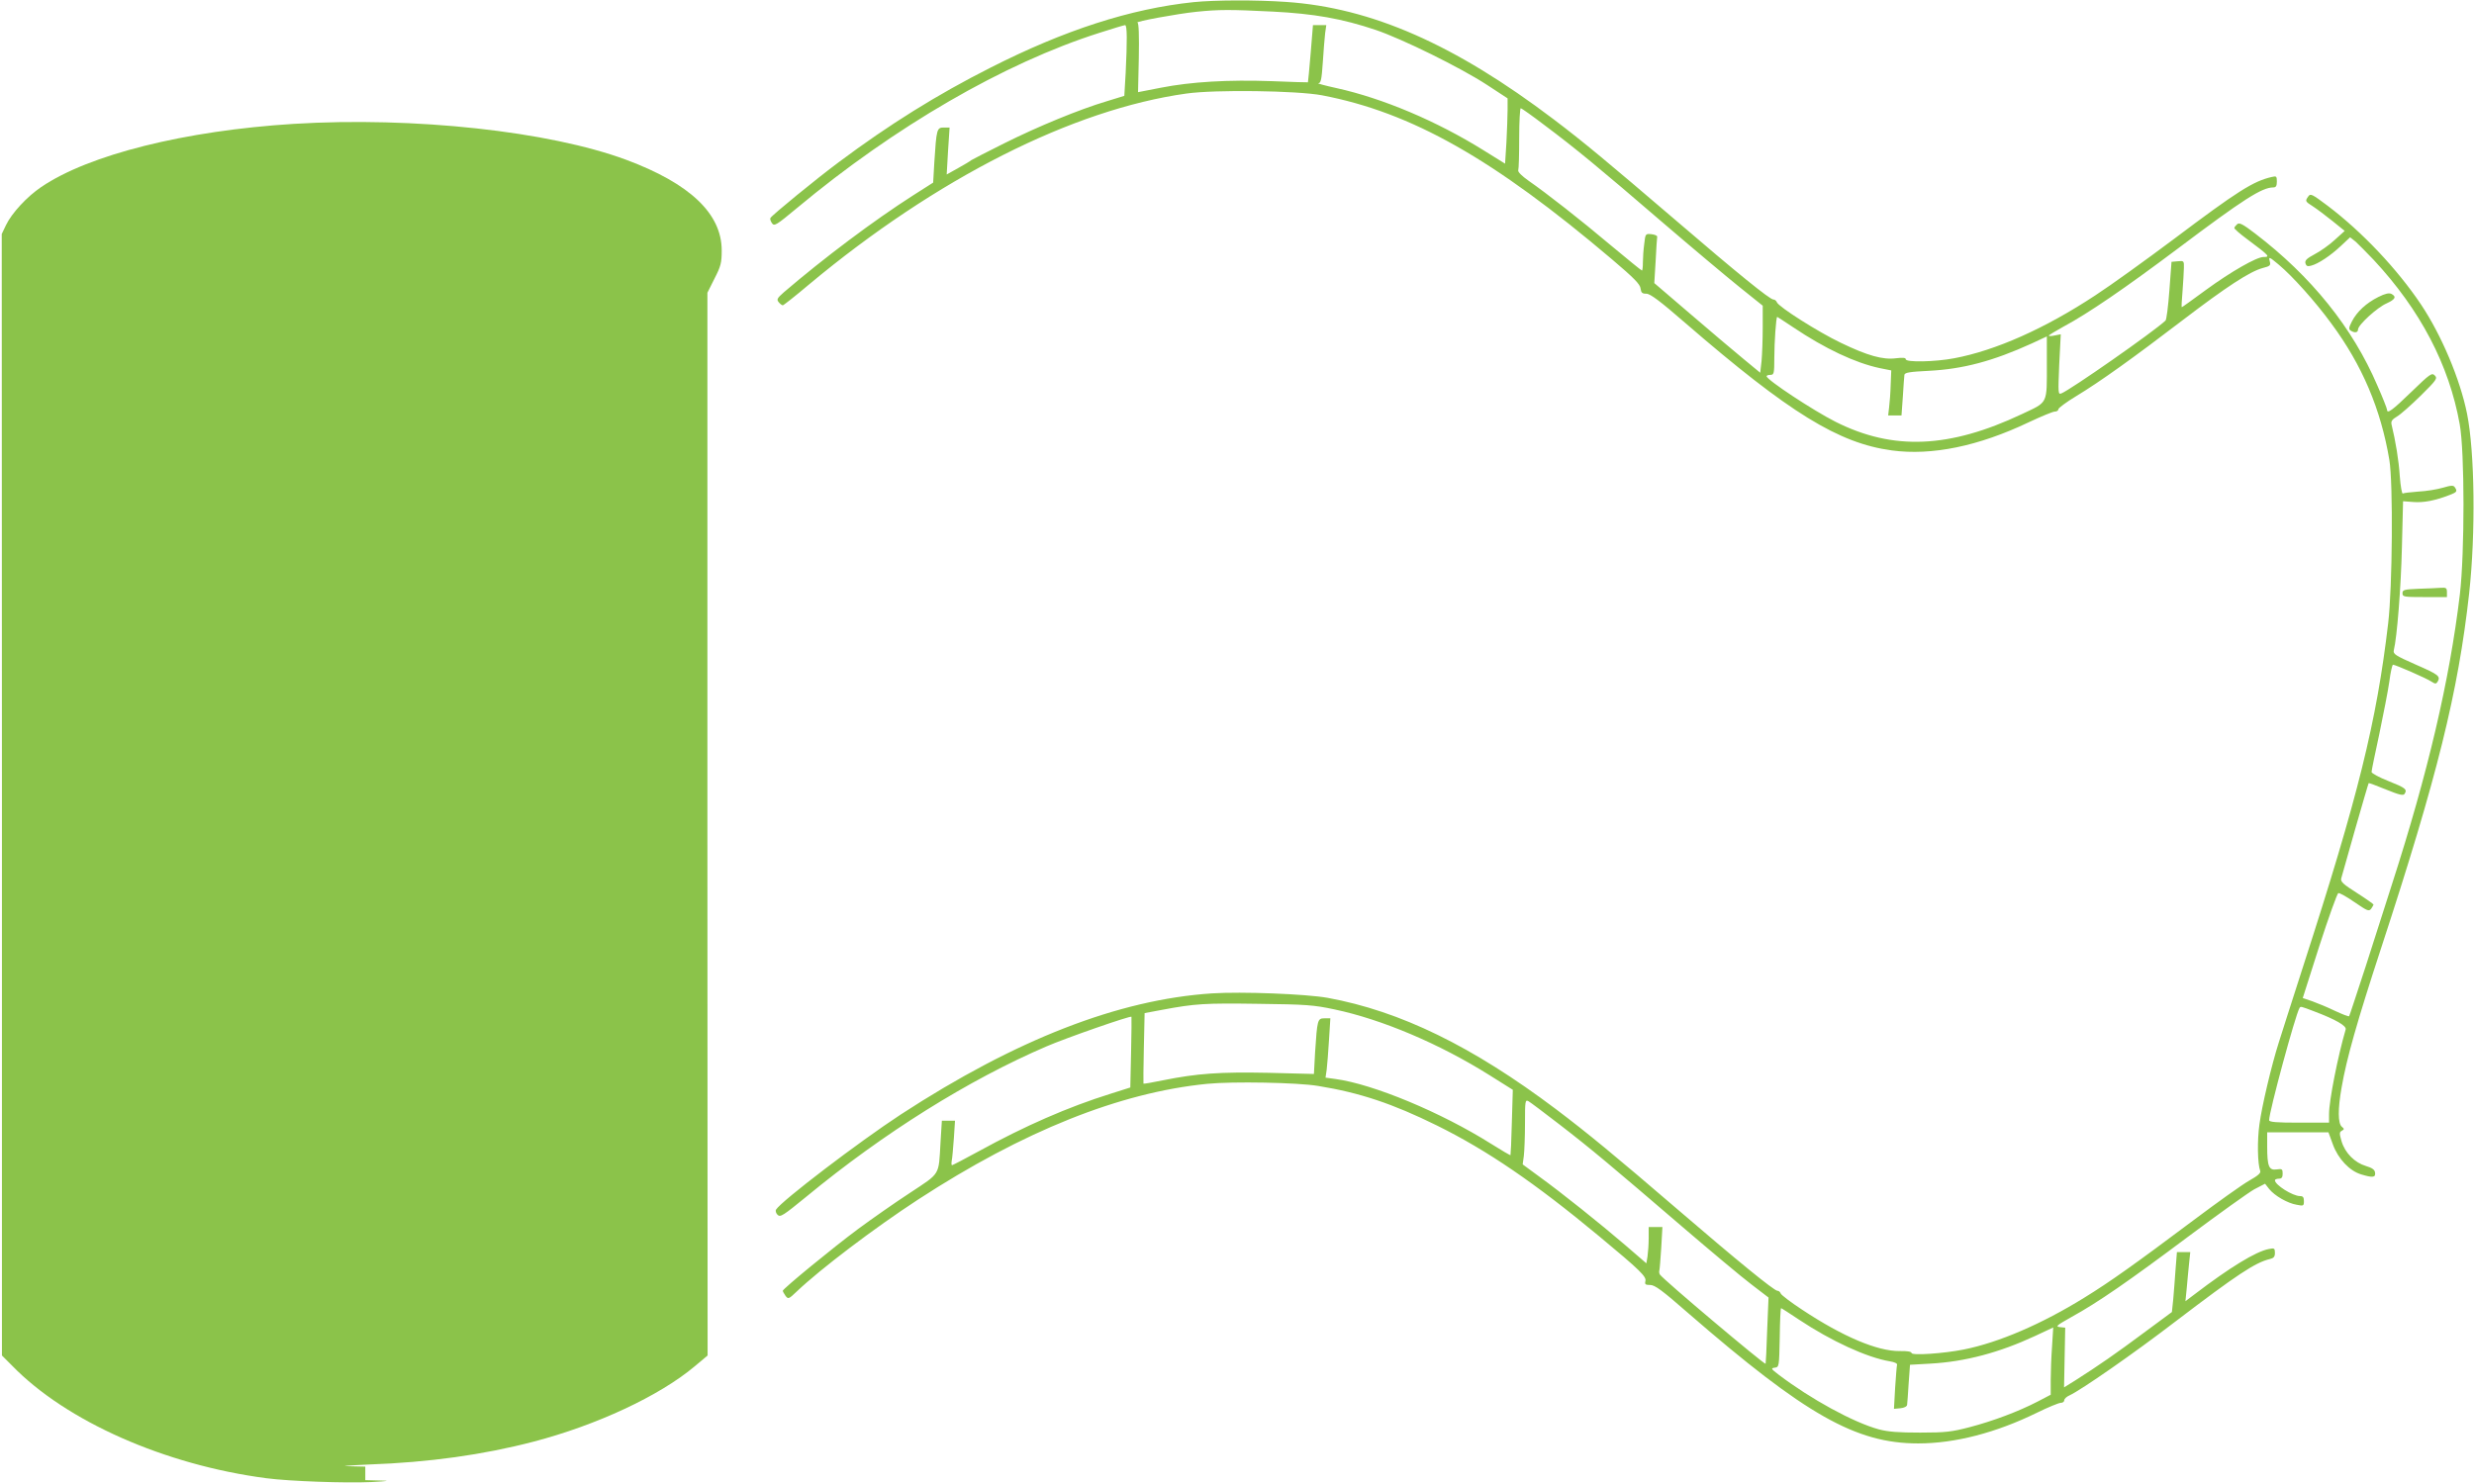 <?xml version="1.0" standalone="no"?>
<!DOCTYPE svg PUBLIC "-//W3C//DTD SVG 20010904//EN"
 "http://www.w3.org/TR/2001/REC-SVG-20010904/DTD/svg10.dtd">
<svg version="1.0" xmlns="http://www.w3.org/2000/svg"
 width="1280pt" height="768pt" viewBox="0 0 1280 768"
 preserveAspectRatio="xMidYMid meet">
<g transform="translate(0,768) scale(0.1,-0.1)"
fill="#8bc34a" stroke="none">
<path d="M6176 7669 c-327 -34 -669 -145 -1051 -339 -277 -140 -524 -294 -785
-489 -117 -87 -343 -272 -354 -289 -3 -5 1 -17 8 -27 12 -17 22 -11 129 78
506 422 1072 750 1565 907 69 22 128 40 133 40 11 0 11 -82 3 -247 l-7 -119
-91 -28 c-141 -42 -355 -130 -531 -218 -88 -44 -164 -83 -170 -87 -5 -5 -36
-23 -68 -41 l-59 -33 7 122 8 121 -30 0 c-36 0 -38 -8 -49 -180 l-6 -105 -102
-65 c-205 -131 -462 -324 -671 -503 -34 -30 -38 -37 -26 -51 7 -9 17 -16 21
-16 4 0 65 48 136 108 658 549 1364 906 1953 988 150 21 571 15 700 -9 465
-89 887 -328 1501 -849 113 -96 146 -129 148 -151 3 -22 8 -27 30 -27 20 0 71
-38 202 -152 539 -466 793 -622 1068 -659 207 -28 449 22 709 146 64 30 124
55 134 55 11 0 19 6 19 13 1 6 42 37 92 67 121 73 297 199 552 394 224 171
346 251 413 269 39 10 42 13 36 36 -6 24 -2 22 46 -18 72 -60 191 -193 272
-304 161 -217 257 -445 301 -707 20 -119 16 -659 -6 -845 -60 -511 -155 -895
-438 -1770 -60 -187 -118 -367 -128 -400 -38 -119 -88 -332 -100 -423 -12 -84
-10 -205 4 -242 4 -11 -13 -25 -57 -50 -34 -19 -163 -111 -287 -204 -304 -228
-435 -321 -565 -401 -221 -137 -444 -233 -625 -269 -105 -21 -270 -32 -270
-18 0 7 -23 11 -62 10 -114 -1 -293 74 -504 214 -58 38 -108 76 -111 84 -3 8
-10 14 -17 14 -17 0 -207 155 -521 425 -320 275 -462 392 -625 515 -432 325
-804 507 -1181 576 -112 20 -444 33 -599 23 -483 -32 -1013 -238 -1610 -627
-217 -142 -617 -447 -645 -492 -4 -7 0 -19 8 -27 14 -14 29 -4 149 94 400 330
840 605 1243 778 102 44 435 160 439 153 1 -2 0 -85 -2 -184 l-4 -182 -101
-32 c-221 -69 -443 -166 -685 -299 -71 -39 -133 -71 -136 -71 -4 0 -4 10 -2
23 3 12 7 64 11 115 l6 92 -34 0 -34 0 -7 -113 c-10 -174 1 -155 -159 -261
-78 -51 -198 -135 -267 -186 -132 -98 -390 -310 -390 -320 0 -3 6 -15 14 -26
14 -18 16 -18 58 22 124 118 404 330 628 476 545 355 1043 554 1496 599 132
13 467 7 574 -11 216 -35 386 -92 615 -205 259 -128 508 -298 840 -574 212
-176 244 -208 238 -231 -4 -17 0 -20 25 -20 24 0 62 -28 198 -147 605 -525
866 -673 1188 -673 191 0 403 55 615 159 57 28 113 51 123 51 10 0 18 6 18 13
0 8 12 19 28 26 60 28 327 213 550 384 315 240 410 303 485 321 21 5 27 12 27
32 0 24 -3 26 -32 20 -67 -13 -201 -95 -382 -233 l-49 -37 7 70 c3 38 9 95 12
127 l6 57 -35 0 -34 0 -7 -88 c-3 -48 -9 -117 -12 -155 l-7 -67 -146 -108
c-141 -105 -233 -169 -354 -246 l-58 -36 3 154 3 155 -28 3 c-24 3 -16 9 60
52 138 76 294 184 604 416 158 118 312 228 342 245 l56 29 21 -27 c28 -35 95
-74 143 -82 35 -7 37 -6 37 19 0 20 -5 26 -20 26 -38 0 -130 58 -130 82 0 4 9
8 20 8 15 0 20 7 20 26 0 24 -3 26 -31 22 -40 -6 -49 16 -49 118 l0 74 159 0
158 0 23 -63 c27 -74 86 -137 147 -155 60 -18 75 -16 71 10 -2 15 -15 24 -48
34 -57 17 -107 67 -125 127 -12 41 -12 48 1 55 14 8 13 10 0 21 -20 17 -21 91
-1 203 26 151 80 341 205 723 290 885 398 1322 455 1835 34 311 29 730 -11
929 -36 179 -132 406 -238 565 -124 185 -306 377 -483 511 -80 60 -89 65 -100
49 -18 -25 -17 -26 25 -53 20 -13 65 -47 100 -75 l63 -51 -52 -47 c-28 -26
-75 -59 -104 -74 -41 -22 -51 -32 -47 -47 4 -14 11 -17 29 -12 36 9 100 51
154 102 l48 45 29 -23 c15 -14 57 -56 93 -94 241 -259 390 -543 445 -850 26
-143 26 -664 1 -880 -53 -445 -166 -927 -351 -1500 -30 -93 -91 -285 -136
-425 -46 -140 -84 -257 -86 -259 -3 -3 -35 10 -72 27 -37 18 -90 40 -118 50
l-50 17 86 270 c48 148 92 271 98 273 6 2 44 -19 84 -47 66 -45 74 -49 86 -34
6 9 12 19 12 22 -1 3 -39 30 -86 60 -71 45 -85 58 -81 75 7 28 139 490 142
493 1 2 41 -13 90 -33 69 -28 90 -33 96 -22 15 23 4 31 -84 66 -48 19 -87 40
-87 47 0 7 18 95 40 196 21 101 45 223 52 272 6 48 15 87 19 87 12 0 173 -70
198 -87 20 -13 25 -13 32 -2 18 29 6 38 -111 89 -106 47 -119 55 -115 74 17
70 37 324 42 532 l6 240 54 -4 c52 -4 111 7 186 36 39 15 42 19 28 40 -7 11
-18 11 -62 -2 -30 -9 -87 -18 -127 -20 -39 -3 -76 -7 -80 -10 -5 -3 -12 37
-16 90 -5 80 -21 178 -43 269 -3 15 4 25 28 39 19 11 74 60 123 108 83 82 88
90 73 105 -15 15 -24 9 -121 -85 -98 -95 -126 -116 -126 -92 0 5 -22 62 -50
125 -128 299 -342 565 -633 787 -64 49 -81 57 -92 48 -8 -7 -15 -16 -15 -20 0
-5 30 -31 68 -59 114 -85 119 -91 83 -91 -36 0 -170 -77 -296 -169 -68 -50
-125 -91 -127 -91 -2 0 0 37 4 83 3 45 7 99 7 120 1 37 0 38 -31 35 l-33 -3
-11 -148 c-6 -81 -15 -152 -20 -156 -60 -57 -494 -360 -539 -377 -17 -7 -17 2
-11 149 l8 157 -31 -6 c-17 -4 -31 -4 -31 -1 0 3 34 23 75 46 129 69 320 200
592 404 340 256 436 317 494 317 14 0 19 7 19 30 0 28 -2 30 -27 24 -95 -22
-175 -72 -507 -322 -143 -107 -326 -239 -406 -291 -261 -172 -516 -285 -729
-325 -99 -19 -251 -22 -251 -5 0 8 -16 9 -50 5 -68 -9 -147 13 -286 80 -117
56 -322 186 -331 210 -3 8 -11 14 -18 14 -18 0 -185 135 -505 410 -352 301
-475 404 -631 522 -512 388 -943 578 -1384 608 -156 11 -370 10 -479 -1z m409
-49 c214 -11 357 -36 533 -95 138 -47 437 -194 575 -284 l107 -70 0 -58 c0
-32 -3 -108 -6 -169 l-7 -111 -111 69 c-242 151 -521 269 -761 322 -60 13
-103 25 -94 25 13 1 17 20 23 109 4 59 9 126 12 150 l6 42 -34 0 -35 0 -12
-147 c-7 -81 -13 -148 -14 -149 -1 -1 -85 2 -187 6 -225 8 -416 -3 -574 -34
l-118 -23 4 178 c2 115 0 180 -7 182 -15 5 207 46 305 56 116 12 175 12 395 1z
m1405 -587 c163 -122 285 -223 607 -500 155 -133 336 -285 402 -338 l121 -97
0 -113 c0 -61 -3 -139 -6 -173 l-7 -61 -86 71 c-47 39 -171 143 -274 232
l-188 161 7 115 c3 63 7 120 8 125 0 6 -13 11 -30 13 -31 3 -31 2 -37 -50 -4
-29 -7 -72 -7 -95 0 -24 -2 -43 -5 -43 -3 0 -74 58 -158 128 -160 135 -334
271 -429 337 -34 24 -55 45 -53 53 3 8 5 83 5 168 0 85 4 154 8 154 4 0 59
-39 122 -87z m1288 -1047 c165 -111 321 -184 447 -211 l60 -12 -3 -74 c-1 -41
-5 -93 -8 -116 l-5 -43 34 0 35 0 7 98 c3 53 7 104 8 112 2 12 27 16 127 21
176 9 331 50 533 142 l77 36 0 -137 c0 -218 8 -200 -129 -265 -375 -177 -666
-190 -964 -40 -115 58 -356 217 -357 236 0 4 9 7 20 7 18 0 20 7 20 89 0 78 9
211 15 211 1 0 38 -24 83 -54z m-2373 -3530 c246 -52 543 -178 801 -340 l121
-76 -5 -168 c-2 -92 -6 -168 -7 -170 -1 -2 -47 25 -101 59 -257 162 -610 309
-805 335 l-51 7 6 41 c3 23 8 92 12 154 l7 112 -31 0 c-35 0 -37 -7 -48 -176
l-6 -112 -237 6 c-249 5 -367 -3 -545 -39 -54 -11 -99 -19 -100 -17 -1 2 0 84
2 184 l4 181 91 17 c170 32 221 35 497 31 249 -3 287 -6 395 -29z m5068 -10
c111 -42 169 -75 163 -94 -40 -136 -86 -368 -86 -438 l0 -44 -155 0 c-117 0
-155 3 -155 13 0 44 136 545 157 580 6 10 5 10 76 -17z m-3905 -585 c166 -128
269 -215 635 -529 147 -126 308 -261 357 -298 l90 -69 -7 -170 c-3 -93 -7
-171 -8 -173 -5 -6 -529 435 -547 462 -3 5 -5 14 -3 20 2 6 6 59 10 119 l6
107 -35 0 -36 0 0 -57 c0 -32 -3 -74 -6 -95 l-6 -36 -109 94 c-128 110 -329
271 -448 357 l-83 61 6 44 c3 25 6 101 6 169 0 115 1 123 18 114 9 -5 81 -59
160 -120z m1239 -1010 c167 -111 351 -196 470 -216 25 -4 40 -11 38 -18 -2 -7
-6 -61 -10 -120 l-6 -108 33 3 c20 2 34 9 35 18 1 8 5 58 8 111 l7 96 106 6
c180 10 356 57 541 143 l94 44 -6 -97 c-4 -54 -7 -132 -7 -174 l0 -77 -67 -35
c-100 -52 -234 -102 -353 -133 -92 -24 -124 -28 -255 -28 -113 0 -166 4 -215
17 -131 36 -351 156 -518 283 -39 30 -41 33 -20 36 23 3 23 5 26 156 1 83 4
152 7 152 2 0 43 -26 92 -59z"/>
<path d="M1520 7039 c-562 -35 -1060 -159 -1307 -327 -74 -50 -153 -136 -182
-197 l-22 -46 1 -2902 0 -2902 53 -53 c280 -288 790 -513 1314 -582 121 -16
411 -26 543 -20 93 5 101 7 43 8 l-73 2 0 35 0 35 -87 2 c-49 0 0 4 107 9 310
11 589 50 850 118 326 85 652 237 833 389 l68 57 -1 2750 0 2750 37 74 c33 64
37 82 37 145 0 190 -164 346 -494 469 -399 148 -1099 224 -1720 186z"/>
<path d="M12305 6143 c-62 -31 -111 -76 -137 -127 -16 -31 -17 -40 -6 -47 20
-13 38 -11 38 6 0 23 99 114 148 135 45 21 52 34 25 49 -13 6 -32 2 -68 -16z"/>
<path d="M12513 4633 c-75 -3 -83 -6 -83 -23 0 -19 7 -20 115 -20 l115 0 0 25
c0 22 -4 25 -32 23 -18 -1 -70 -4 -115 -5z"/>
</g>
</svg>
